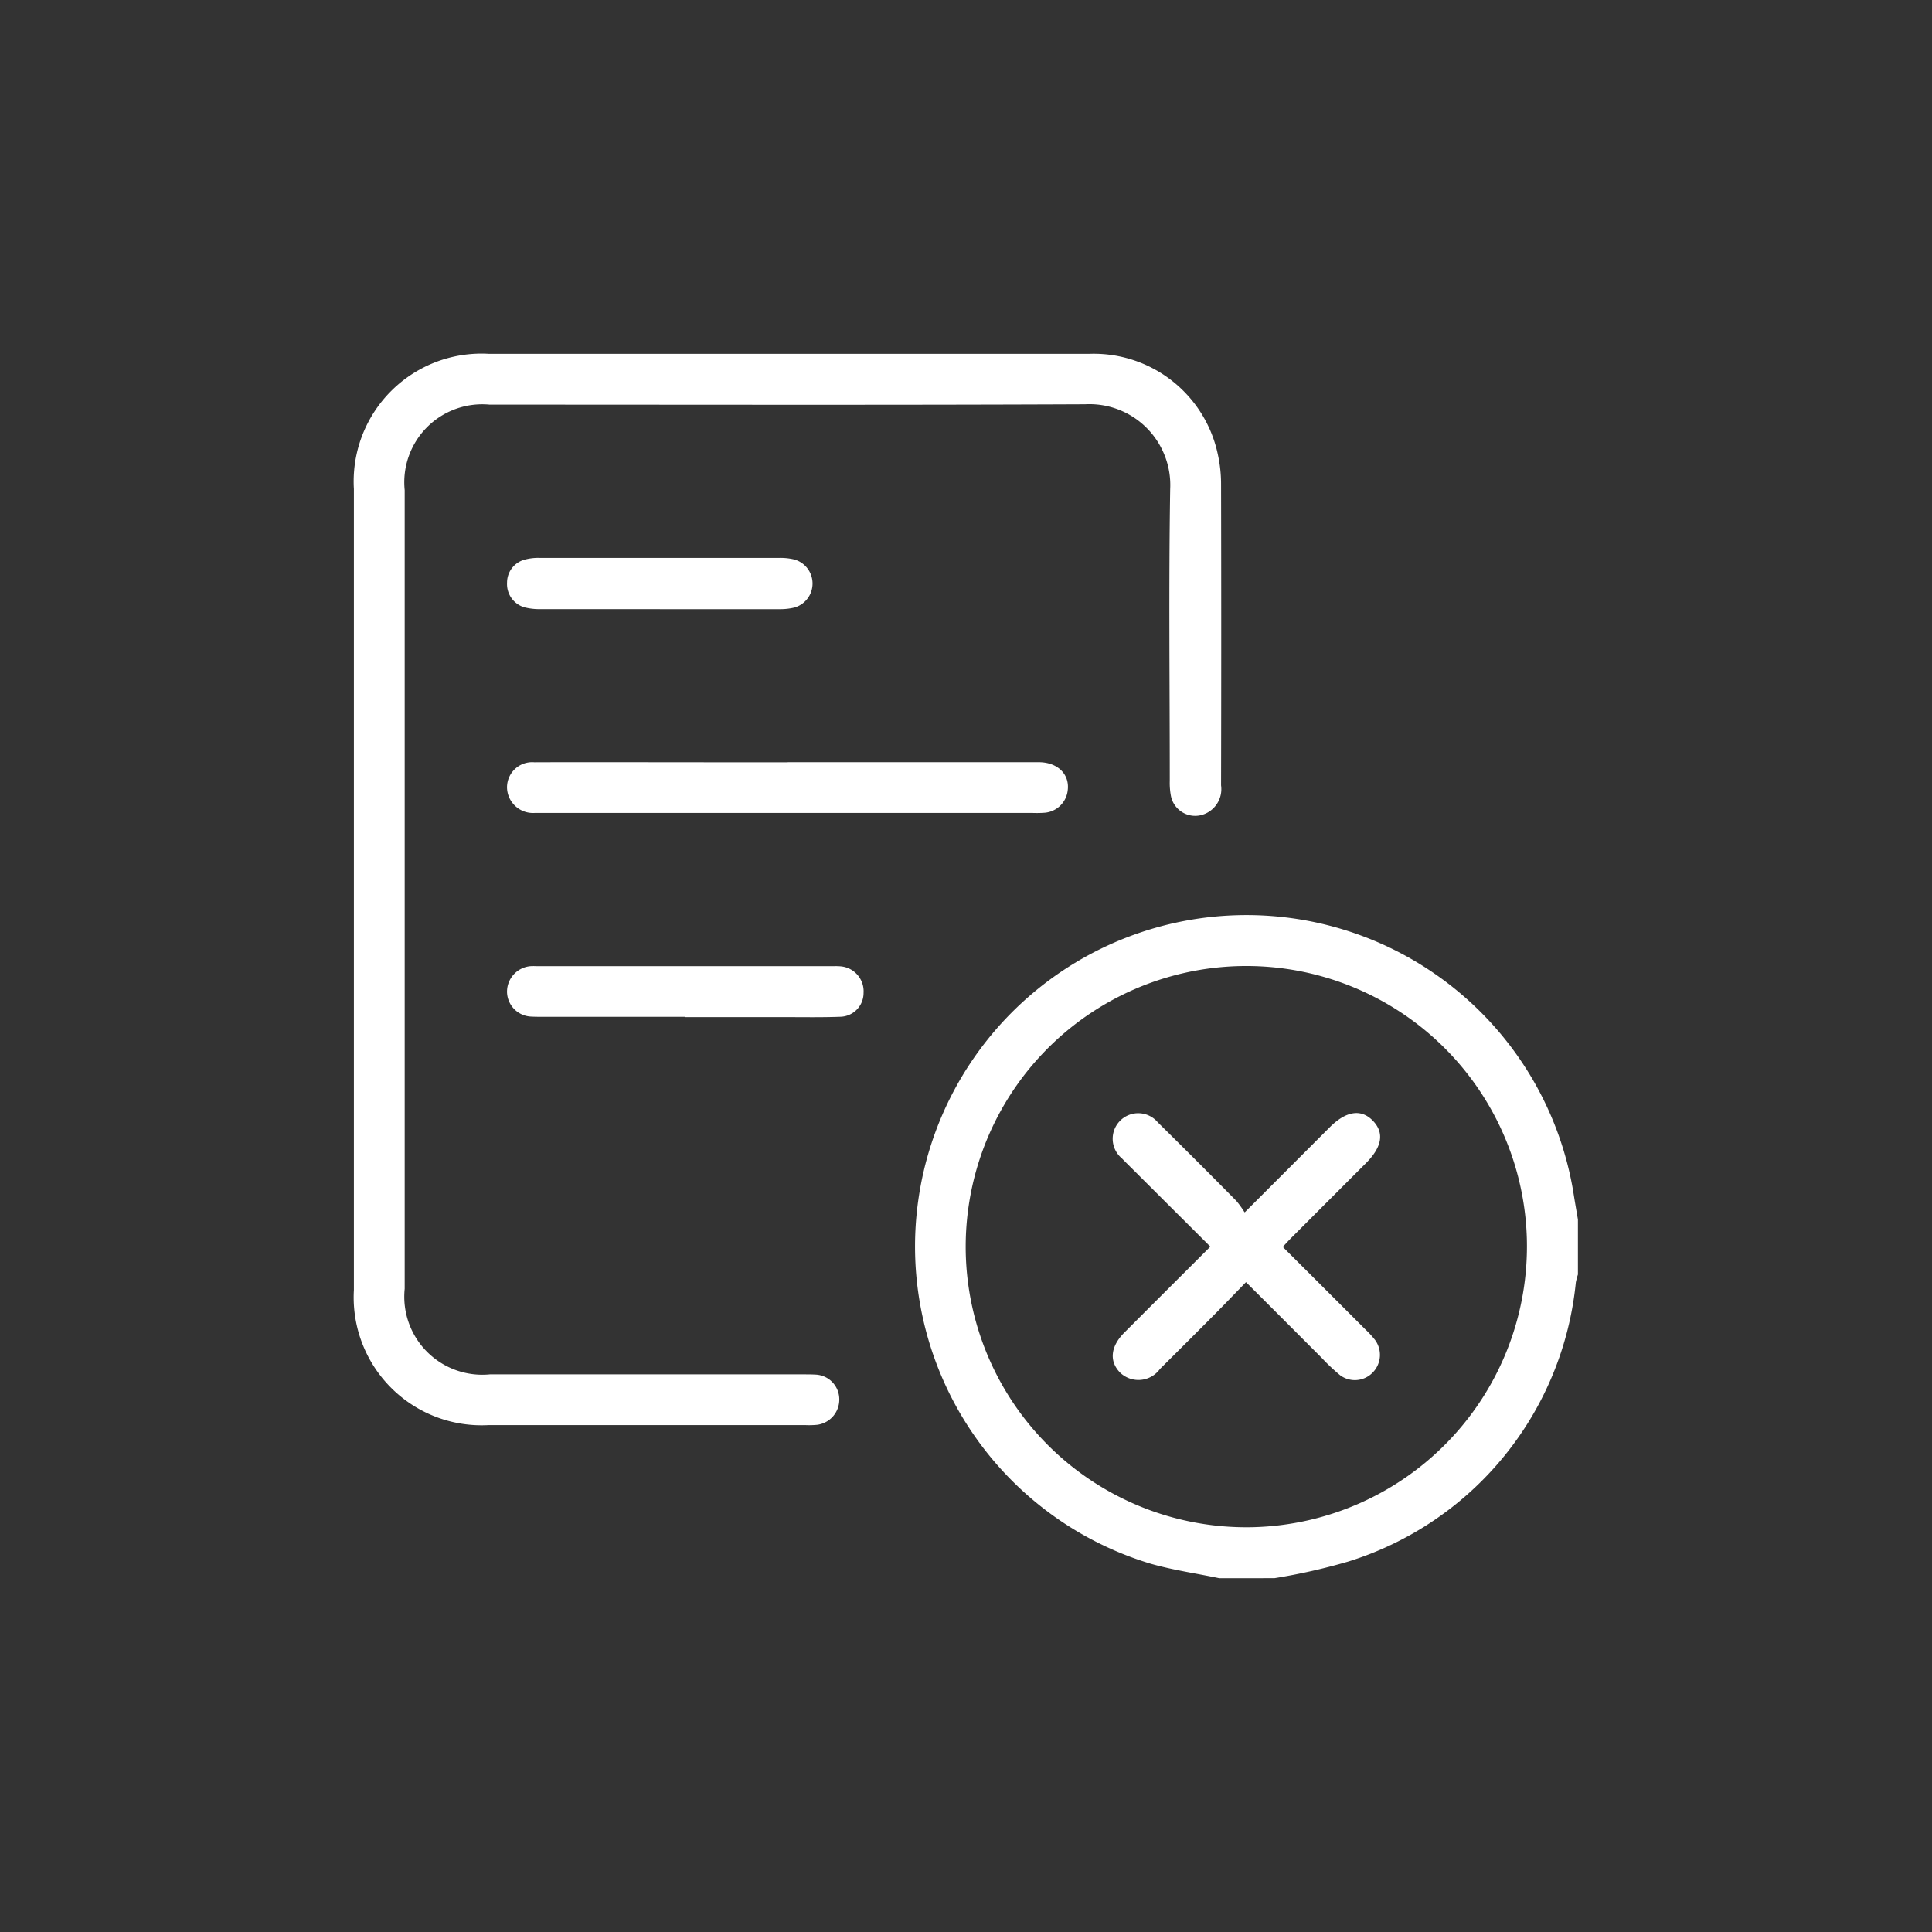 <svg id="Group_228" data-name="Group 228" xmlns="http://www.w3.org/2000/svg" xmlns:xlink="http://www.w3.org/1999/xlink" width="51" height="51" viewBox="0 0 51 51">
  <rect x="0" y="0" width="51" height="51" fill="#333333" stroke="none"/>
  <defs>
    <clipPath id="clip-path">
      <rect id="Rectangle_134" data-name="Rectangle 134" width="32.315" height="32.32" fill="#fff"/>
    </clipPath>
  </defs>
  <g id="Group_227" data-name="Group 227" transform="translate(9.342 9.34)">
    <g id="Group_226" data-name="Group 226" clip-path="url(#clip-path)">
      <path id="Path_204" data-name="Path 204" d="M242.5,251.609c-.6-.126-1.22-.214-1.812-.383a8.748,8.748,0,1,1,11.155-9.829c.038.248.083.5.124.743v1.452a1.782,1.782,0,0,0-.055.208,8.609,8.609,0,0,1-6,7.367,15.907,15.907,0,0,1-1.956.441Zm8.119-8.958a7.408,7.408,0,1,0-7.2,7.61,7.417,7.417,0,0,0,7.2-7.61" transform="translate(-219.656 -219.288)" fill="#fff"/>
      <path id="Path_205" data-name="Path 205" d="M0,14.141Q0,8.855,0,3.569A3.374,3.374,0,0,1,3.554,0Q11.49,0,19.426,0a3.348,3.348,0,0,1,3.38,2.656,3.634,3.634,0,0,1,.085.782q.009,3.976,0,7.953a.707.707,0,0,1-.533.788.653.653,0,0,1-.789-.5,1.838,1.838,0,0,1-.032-.407c0-2.567-.03-5.134.011-7.7A2.136,2.136,0,0,0,19.3,1.332c-5.238.023-10.476.009-15.714.01A2.058,2.058,0,0,0,1.341,3.6q0,10.54,0,21.081a2.059,2.059,0,0,0,2.248,2.259h8.267c.116,0,.232,0,.347.007a.654.654,0,0,1,.61.645.671.671,0,0,1-.58.679,2.225,2.225,0,0,1-.315.008q-4.181,0-8.362,0A3.376,3.376,0,0,1,0,24.713q0-5.286,0-10.572" transform="translate(0 0)" fill="#fff"/>
      <path id="Path_206" data-name="Path 206" d="M71.326,170.464q3.312,0,6.625,0c.5,0,.822.319.766.744a.667.667,0,0,1-.605.59,2.9,2.9,0,0,1-.315.006H64.83c-.063,0-.126,0-.189,0a.686.686,0,0,1-.725-.671.664.664,0,0,1,.722-.667c1.546-.006,3.092,0,4.637,0h2.05" transform="translate(-59.874 -159.684)" fill="#fff"/>
      <path id="Path_207" data-name="Path 207" d="M68.614,256.915H64.862c-.105,0-.211,0-.315-.006a.664.664,0,0,1-.63-.66.678.678,0,0,1,.625-.671,1.555,1.555,0,0,1,.157,0h7.849a1.49,1.49,0,0,1,.189.006.661.661,0,0,1,.592.7.628.628,0,0,1-.618.63c-.493.018-.987.009-1.481.009H68.614" transform="translate(-59.875 -239.414)" fill="#fff"/>
      <path id="Path_208" data-name="Path 208" d="M67.974,86.474c-1.05,0-2.1,0-3.151,0a1.615,1.615,0,0,1-.435-.049.639.639,0,0,1-.453-.647.627.627,0,0,1,.461-.609,1.382,1.382,0,0,1,.4-.047q3.167,0,6.333,0a1.545,1.545,0,0,1,.4.045.659.659,0,0,1-.008,1.265,1.609,1.609,0,0,1-.4.043c-1.05,0-2.1,0-3.151,0" transform="translate(-59.892 -79.735)" fill="#fff"/>
      <path id="Path_209" data-name="Path 209" d="M320.351,319.558l2.241-2.243c.434-.434.834-.493,1.143-.168s.229.7-.192,1.12l-1.963,1.964c-.073.073-.142.15-.228.242.735.734,1.457,1.454,2.177,2.175a2.552,2.552,0,0,1,.256.278.665.665,0,0,1-.06.865.653.653,0,0,1-.863.067,5.186,5.186,0,0,1-.481-.454c-.654-.654-1.306-1.309-2-2-.276.284-.536.555-.8.822q-.734.739-1.473,1.472a.7.7,0,0,1-1.053.091c-.29-.3-.249-.689.114-1.053.75-.751,1.5-1.5,2.271-2.27l-2-1.994c-.112-.112-.225-.221-.334-.335a.674.674,0,1,1,.944-.955q1.045,1.03,2.075,2.075a2.4,2.4,0,0,1,.216.3" transform="translate(-296.832 -296.898)" fill="#fff"/>
    </g>
  </g>
  <rect id="Rectangle_135" data-name="Rectangle 135" width="51" height="51" fill="none"/>
</svg>

